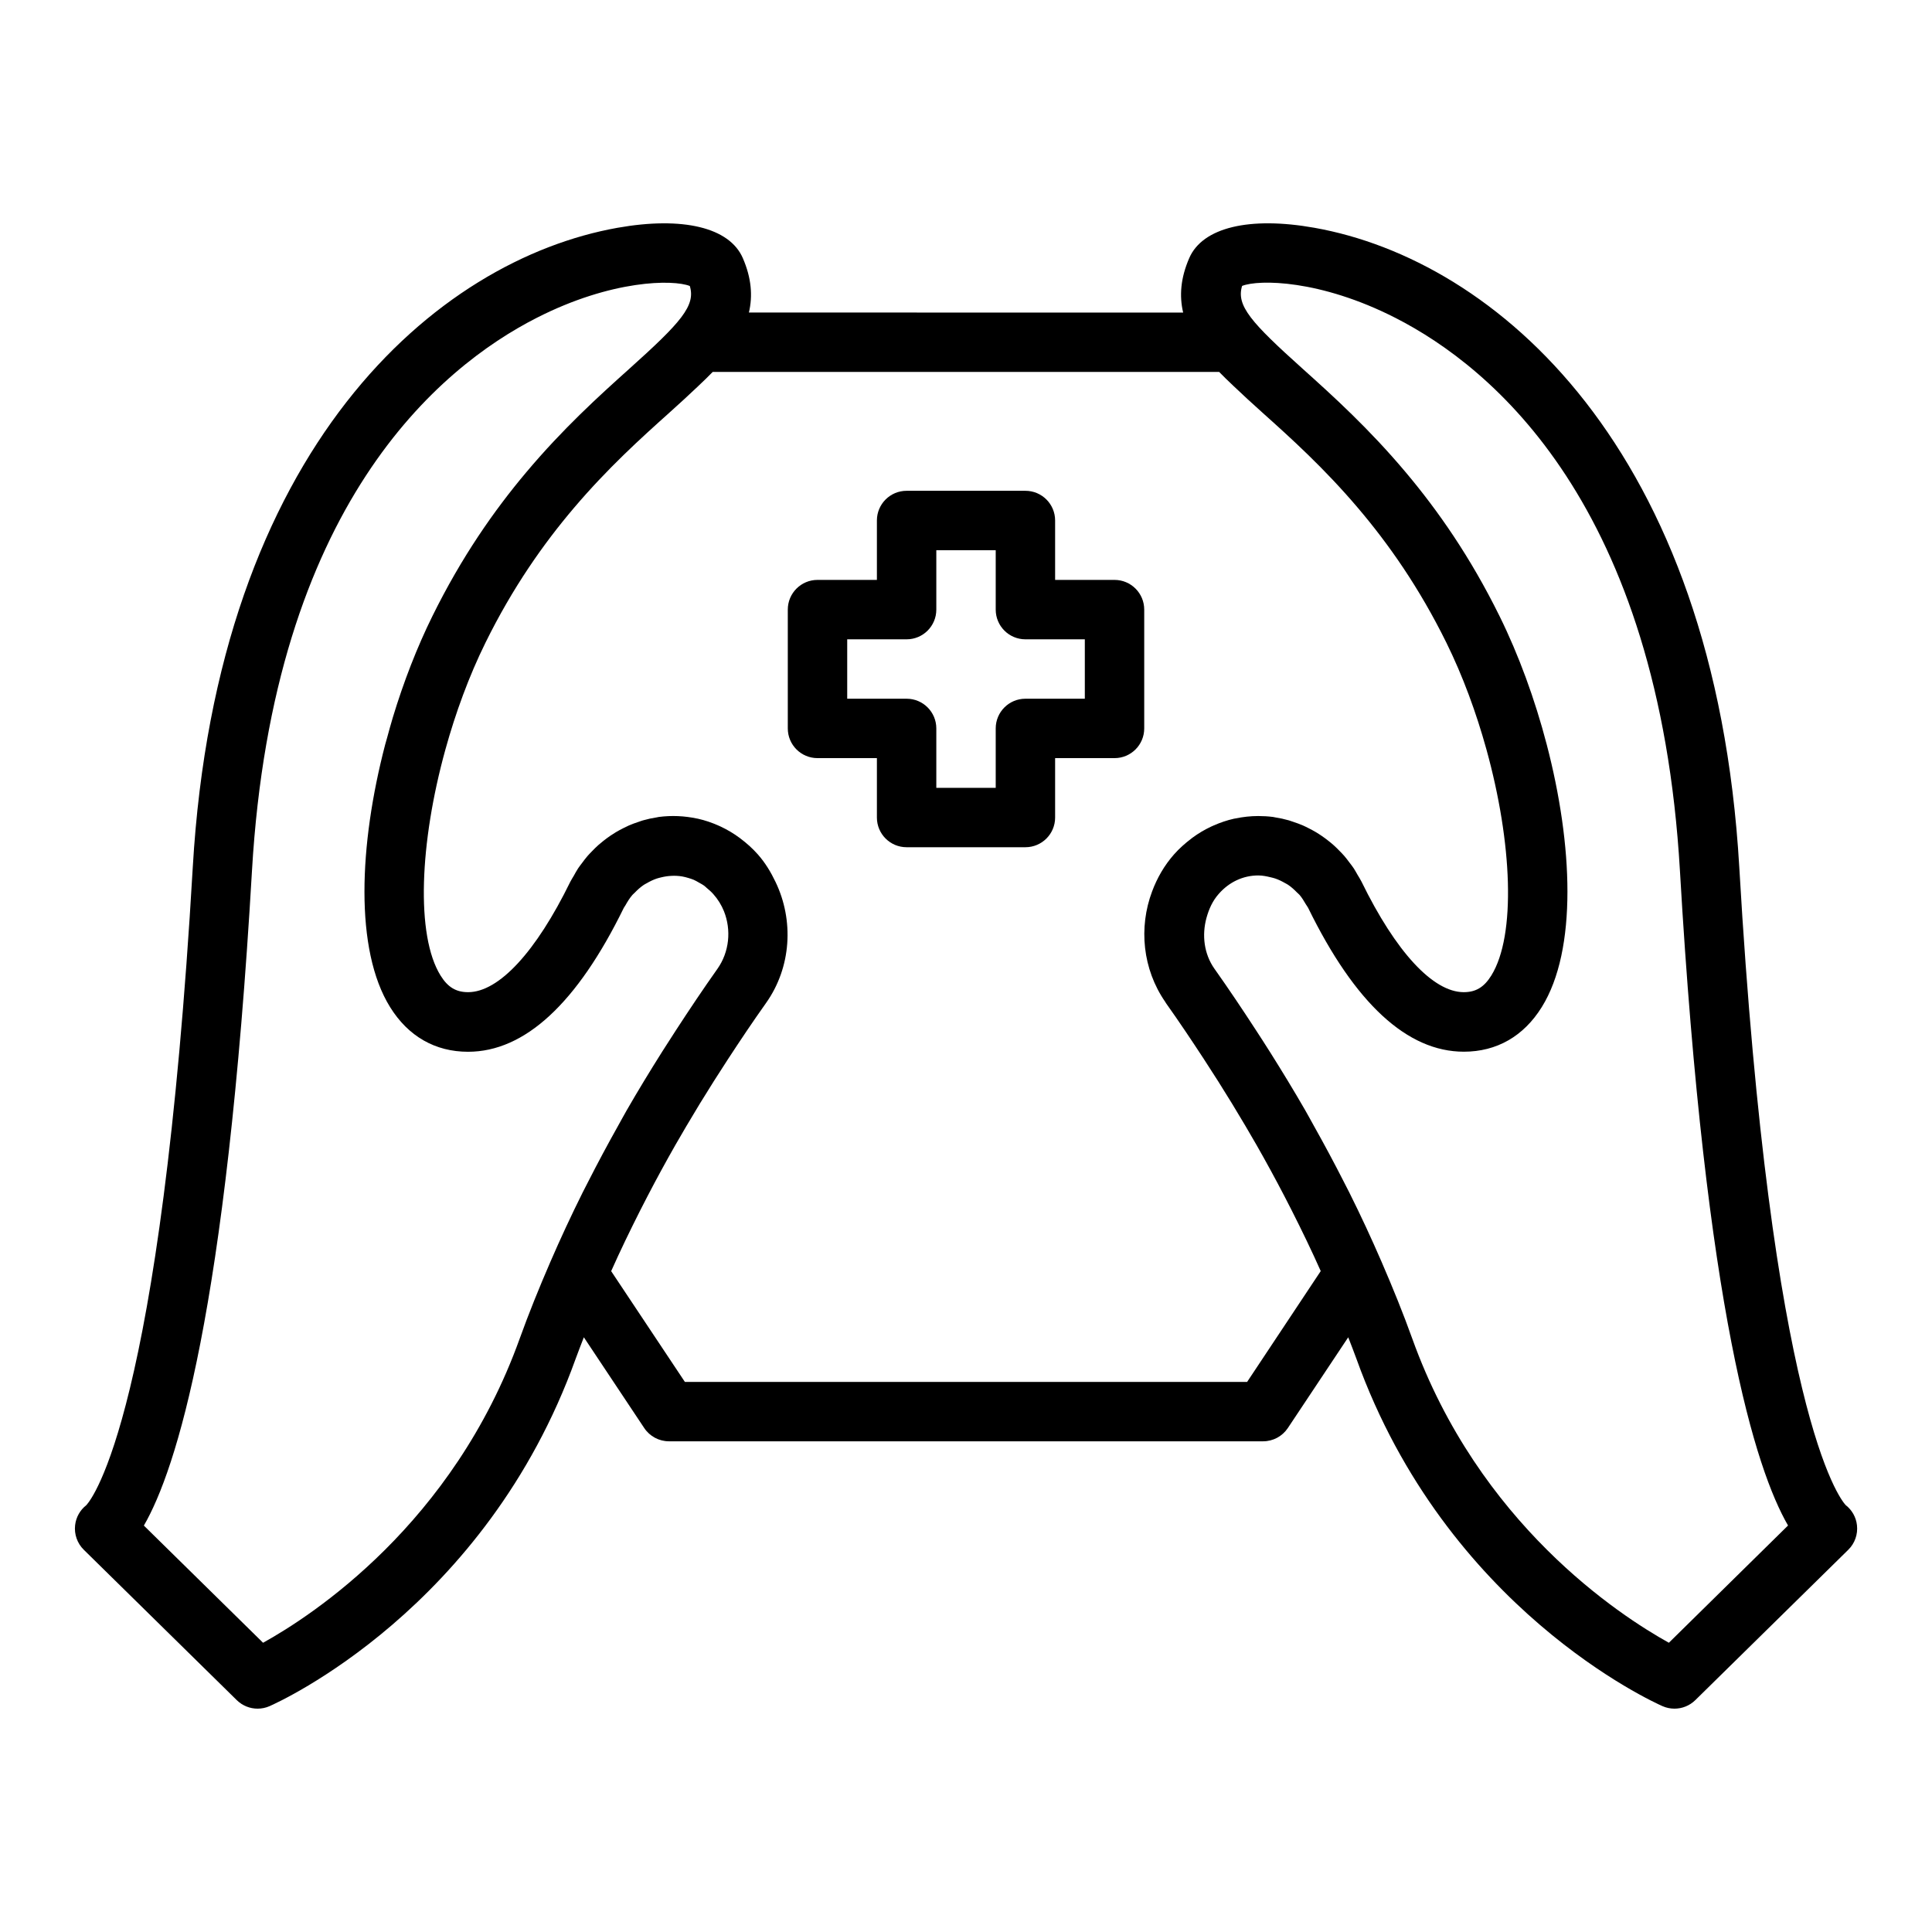 <?xml version="1.0" encoding="UTF-8"?>
<!-- Uploaded to: ICON Repo, www.iconrepo.com, Generator: ICON Repo Mixer Tools -->
<svg fill="#000000" width="800px" height="800px" version="1.1" viewBox="144 144 512 512" xmlns="http://www.w3.org/2000/svg">
 <g>
  <path d="m633.14 542.89c-1.613-1.754-19.82-24.574-28.207-168.98-6.465-111.48-64.691-161.01-112.57-169.54-17.289-3.082-29.676-0.078-33.195 8.012-2.309 5.301-2.664 10.039-1.621 14.449l-115.08-0.004c1.039-4.41 0.684-9.148-1.621-14.449-3.519-8.09-15.906-11.078-33.195-8.012-47.887 8.531-106.11 58.055-112.57 169.54-8.391 144.41-26.594 167.23-28.207 168.98-1.652 1.293-2.731 3.199-2.969 5.305-0.277 2.41 0.57 4.812 2.297 6.512l40.543 39.852c1.508 1.477 3.496 2.258 5.519 2.258 1.07 0 2.144-0.215 3.16-0.66 2.328-1.02 57.297-25.738 81.125-92.051 0.68-1.898 1.453-3.805 2.176-5.707l16.004 24.055c1.465 2.195 3.926 3.512 6.562 3.512h157.44c2.637 0 5.098-1.32 6.559-3.512l16.004-24.055c0.727 1.902 1.496 3.809 2.176 5.707 23.832 66.312 78.797 91.031 81.125 92.051 1.016 0.445 2.09 0.66 3.16 0.66 2.023 0 4.012-0.781 5.519-2.258l40.543-39.852c1.73-1.699 2.574-4.102 2.297-6.512-0.234-2.106-1.312-4.012-2.965-5.305zm-334.68-82.969c-3.082 6.172-5.938 12.332-8.602 18.48-0.02 0.043-0.043 0.09-0.062 0.133-0.004 0.012-0.004 0.027-0.012 0.039-2.926 6.754-5.656 13.496-8.07 20.203-17.621 49.043-54.934 73.332-67.996 80.574l-31.59-31.055c8.57-14.82 21.855-56.492 28.645-173.47 5.629-96.953 49.668-133.45 75.414-146.57 19.941-10.172 36.199-10.211 40.621-8.465 1.582 5.203-2.281 9.605-16.098 22-7.992 7.168-17.559 15.844-27.262 27.387-8.52 10.125-17.141 22.438-24.891 38.172-4.019 8.145-7.586 17.305-10.461 26.809-0.523 1.734-1 3.488-1.477 5.242-0.176 0.648-0.375 1.285-0.547 1.934-6.918 26.508-8.145 54.359 1.312 69.566 4.805 7.738 11.953 11.828 20.656 11.828 15.016 0 28.898-12.828 41.266-38.121 0.121-0.242 0.297-0.43 0.426-0.664 0.555-0.992 1.145-1.949 1.859-2.773 0.176-0.207 0.395-0.359 0.578-0.555 0.754-0.785 1.555-1.512 2.434-2.106 0.258-0.176 0.543-0.305 0.816-0.461 0.836-0.488 1.707-0.91 2.617-1.219 0.395-0.133 0.801-0.227 1.207-0.324 0.863-0.211 1.742-0.348 2.641-0.391 0.477-0.02 0.953-0.039 1.422-0.008 0.5 0.027 0.992 0.078 1.48 0.16 0.555 0.094 1.094 0.242 1.633 0.402 0.484 0.148 0.973 0.289 1.441 0.492 0.449 0.191 0.871 0.453 1.305 0.695 0.52 0.297 1.055 0.566 1.543 0.938 0.191 0.141 0.355 0.332 0.539 0.48 0.621 0.516 1.238 1.043 1.793 1.676 1.219 1.363 2.156 2.902 2.82 4.539 1.977 4.957 1.441 10.777-1.738 15.273-3.84 5.422-7.469 10.855-11.004 16.289-1.227 1.879-2.438 3.758-3.625 5.641-3.269 5.184-6.426 10.371-9.41 15.555-0.797 1.387-1.535 2.769-2.312 4.156-2.742 4.891-5.359 9.777-7.844 14.66-0.48 0.953-0.992 1.906-1.469 2.863zm176.04 50.301h-149l-19.535-29.355c2.375-5.34 4.969-10.688 7.668-16.039 0.637-1.258 1.281-2.512 1.938-3.769 2.363-4.559 4.848-9.113 7.441-13.668 0.941-1.652 1.91-3.301 2.883-4.953 2.344-3.984 4.777-7.965 7.293-11.938 1.219-1.926 2.457-3.852 3.715-5.777 3.254-4.973 6.566-9.938 10.082-14.879 6.766-9.523 7.434-21.965 2.535-32.133-1.23-2.586-2.723-5.066-4.672-7.273-1.426-1.613-2.996-3.004-4.648-4.246-0.051-0.039-0.094-0.078-0.145-0.113-1.609-1.199-3.316-2.207-5.098-3.043-0.168-0.078-0.336-0.152-0.504-0.227-1.785-0.797-3.629-1.43-5.539-1.852-0.09-0.02-0.18-0.031-0.27-0.047-3.246-0.684-6.625-0.855-10.062-0.406-0.102 0.012-0.195 0.043-0.297 0.059-0.07 0.012-0.141 0.031-0.211 0.043-1.25 0.191-2.477 0.457-3.68 0.801-0.387 0.109-0.754 0.258-1.137 0.383-0.871 0.289-1.738 0.594-2.578 0.961-0.469 0.203-0.918 0.438-1.379 0.664-0.723 0.359-1.434 0.734-2.129 1.152-0.48 0.289-0.945 0.594-1.41 0.906-0.637 0.434-1.254 0.891-1.859 1.371-0.453 0.359-0.898 0.723-1.332 1.105-0.578 0.516-1.129 1.066-1.672 1.629-0.398 0.414-0.805 0.816-1.184 1.254-0.527 0.605-1.008 1.258-1.488 1.906-0.34 0.461-0.703 0.898-1.02 1.383-0.414 0.629-0.773 1.309-1.148 1.973-0.301 0.527-0.641 1.02-0.914 1.57-9.086 18.605-18.957 29.273-27.09 29.273-3.199 0-5.383-1.316-7.297-4.398-6.621-10.645-5.539-35.277 1.281-59.918 2.691-9.723 6.25-19.449 10.625-28.316 7.238-14.676 15.375-26.203 23.426-35.688 8.926-10.508 17.754-18.488 25.148-25.113 2.828-2.535 5.367-4.867 7.758-7.144 0.066-0.062 0.129-0.129 0.199-0.191 1.266-1.207 2.559-2.422 3.676-3.598h134.22c1.121 1.176 2.414 2.391 3.676 3.598 0.066 0.062 0.129 0.129 0.199 0.191 2.391 2.277 4.93 4.609 7.758 7.144 7.394 6.621 16.223 14.605 25.148 25.113 8.055 9.484 16.188 21.012 23.426 35.688 4.375 8.867 7.934 18.59 10.625 28.316 6.82 24.641 7.902 49.273 1.281 59.918-1.914 3.082-4.098 4.398-7.297 4.398-8.133 0-18.004-10.672-27.105-29.312-0.332-0.672-0.742-1.273-1.113-1.914-0.301-0.52-0.582-1.059-0.91-1.559-0.371-0.566-0.789-1.082-1.195-1.617-0.422-0.562-0.84-1.129-1.297-1.66-0.422-0.492-0.875-0.945-1.324-1.402-0.496-0.512-0.996-1.012-1.527-1.484-0.465-0.418-0.945-0.809-1.434-1.191-0.57-0.453-1.156-0.883-1.758-1.293-0.488-0.332-0.98-0.656-1.488-0.957-0.668-0.402-1.355-0.762-2.055-1.113-0.477-0.238-0.945-0.48-1.434-0.691-0.828-0.359-1.676-0.66-2.535-0.945-0.391-0.129-0.766-0.277-1.16-0.391-1.199-0.344-2.426-0.609-3.672-0.801-0.07-0.012-0.141-0.031-0.211-0.043-0.102-0.016-0.195-0.047-0.297-0.059-1.328-0.172-2.648-0.246-3.957-0.246h-0.004c-2.047 0-4.059 0.234-6.023 0.641-0.129 0.027-0.258 0.039-0.383 0.066-1.863 0.414-3.668 1.035-5.418 1.805-0.219 0.098-0.438 0.191-0.652 0.293-1.727 0.812-3.383 1.789-4.949 2.945-0.102 0.074-0.195 0.156-0.297 0.234-1.625 1.23-3.18 2.602-4.586 4.191-2.586 2.93-4.492 6.277-5.809 9.82-3.594 9.547-2.523 20.582 3.488 29.266 0.07 0.102 0.113 0.211 0.184 0.312 0.004 0.004 0.004 0.008 0.008 0.008v0.004c3.492 4.91 6.785 9.844 10.02 14.785 1.293 1.977 2.562 3.953 3.812 5.926 2.477 3.918 4.875 7.84 7.188 11.766 1.008 1.711 2.012 3.422 2.988 5.133 2.574 4.519 5.043 9.047 7.391 13.57 0.66 1.27 1.312 2.539 1.953 3.805 2.699 5.344 5.289 10.688 7.66 16.023zm111.77 69.125c-13.078-7.254-50.383-31.543-67.996-80.574-2.41-6.707-5.144-13.445-8.07-20.203-0.004-0.012-0.004-0.027-0.012-0.039-0.02-0.047-0.043-0.09-0.062-0.137-2.66-6.141-5.512-12.293-8.594-18.461-0.484-0.973-1.004-1.945-1.496-2.918-2.473-4.856-5.074-9.711-7.801-14.574-0.789-1.41-1.543-2.824-2.356-4.234-2.965-5.148-6.098-10.293-9.34-15.441-1.23-1.953-2.492-3.902-3.762-5.852-3.504-5.387-7.106-10.77-10.91-16.145-0.004-0.008-0.008-0.016-0.016-0.02-2.805-3.969-3.359-8.934-2.137-13.461 0.637-2.312 1.602-4.539 3.273-6.41 2.754-3.144 6.473-4.875 10.453-4.875 1.125 0 2.211 0.223 3.281 0.484 0.41 0.098 0.82 0.191 1.215 0.324 0.898 0.309 1.758 0.719 2.582 1.199 0.285 0.164 0.586 0.301 0.859 0.488 0.844 0.57 1.602 1.266 2.328 2.008 0.223 0.23 0.477 0.414 0.688 0.656 0.641 0.742 1.156 1.609 1.668 2.484 0.188 0.328 0.434 0.598 0.605 0.945 12.371 25.297 26.254 38.121 41.266 38.121 8.703 0 15.852-4.09 20.656-11.828 9.457-15.207 8.23-43.059 1.312-69.566-3.141-12.043-7.457-23.809-12.484-33.988-7.754-15.734-16.371-28.043-24.891-38.172-9.703-11.539-19.27-20.215-27.262-27.387-13.816-12.395-17.68-16.797-16.098-22 4.422-1.746 20.672-1.703 40.621 8.465 25.746 13.125 69.789 49.617 75.414 146.57 6.789 116.98 20.07 158.65 28.645 173.47z"/>
  <path d="m439.36 297.68h-15.742v-15.742c0-4.348-3.519-7.871-7.871-7.871h-31.488c-4.352 0-7.871 3.523-7.871 7.871v15.742h-15.742c-4.352 0-7.871 3.523-7.871 7.871v31.488c0 4.348 3.519 7.871 7.871 7.871h15.742v15.742c0 4.348 3.519 7.871 7.871 7.871h31.488c4.352 0 7.871-3.523 7.871-7.871v-15.742h15.742c4.352 0 7.871-3.523 7.871-7.871v-31.488c0-4.344-3.519-7.871-7.871-7.871zm-7.871 31.488h-15.742c-4.352 0-7.871 3.523-7.871 7.871v15.742h-15.742v-15.742c0-4.348-3.519-7.871-7.871-7.871h-15.742v-15.742h15.742c4.352 0 7.871-3.523 7.871-7.871v-15.742h15.742v15.742c0 4.348 3.519 7.871 7.871 7.871h15.742z"/>
 </g>
</svg>